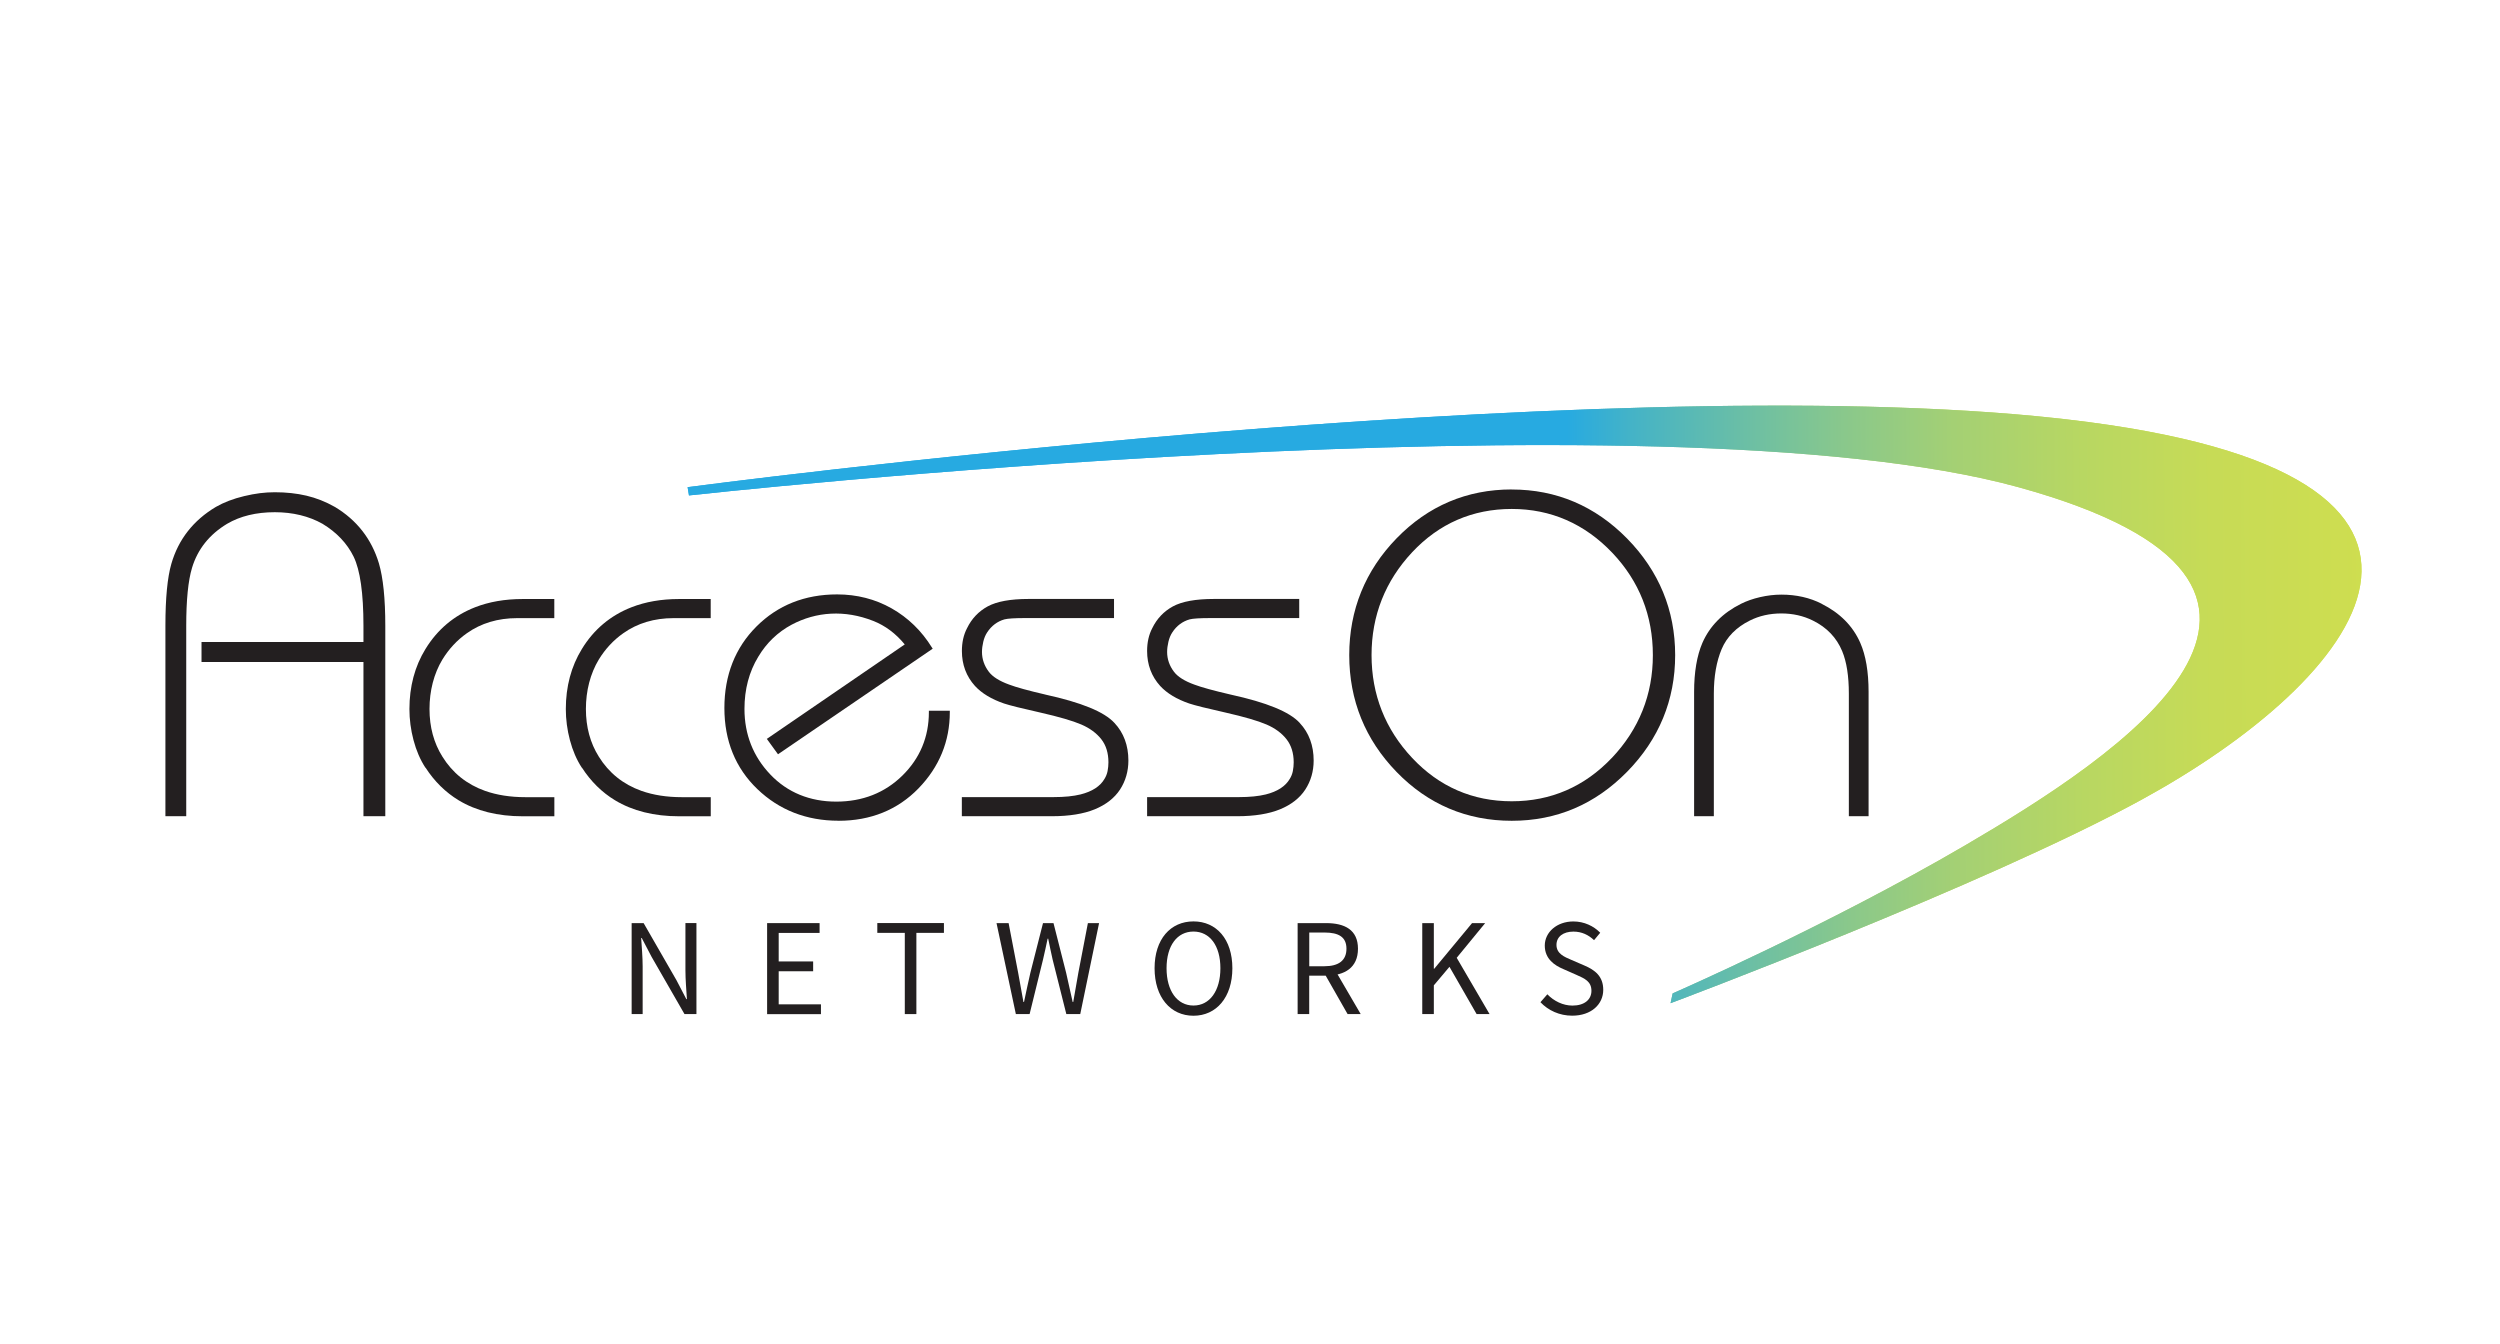 <svg viewBox="0 0 438.3 235.63" xmlns="http://www.w3.org/2000/svg" xmlns:xlink="http://www.w3.org/1999/xlink"><linearGradient id="a" gradientTransform="matrix(1 .006 .006 .94 -1.58 14.2)" gradientUnits="userSpaceOnUse" x1="121.75" x2="415.35" y1="113.82" y2="113.82"><stop offset="0" stop-color="#27aae1"/><stop offset=".49" stop-color="#27aae1"/><stop offset=".52" stop-color="#44b3c7"/><stop offset=".57" stop-color="#69bea7"/><stop offset=".62" stop-color="#8ac88b"/><stop offset=".67" stop-color="#a4d074"/><stop offset=".73" stop-color="#b8d762"/><stop offset=".79" stop-color="#c7db56"/><stop offset=".87" stop-color="#cfde4f"/><stop offset="1" stop-color="#d2df4d"/></linearGradient><clipPath id="b"><path d="m120.55 85.41.24 1.45s169.73-18.85 232.99-1.47c63.25 17.38 17.29 47.29-9.15 62.76-24.21 14.16-51.38 26.01-51.38 26.01l-.37 1.72s55-20.59 82.6-35.69c38.08-20.83 68.46-57.22-13.09-66.66-.37-.04-.74-.08-1.11-.13-81.88-9.13-240.73 12.01-240.73 12.01"/></clipPath><linearGradient id="c" x1="91.1" x2="468.1" xlink:href="#a" y1="107.97" y2="107.97"/><path d="m120.55 85.41.24 1.45s169.73-18.85 232.99-1.47c63.25 17.38 17.29 47.29-9.15 62.76-24.21 14.16-51.38 26.01-51.38 26.01l-.37 1.72s55-20.59 82.6-35.69c38.08-20.83 68.46-57.22-13.09-66.66-.37-.04-.74-.08-1.11-.13-81.88-9.13-240.73 12.01-240.73 12.01" fill="url(#a)"/><g clip-path="url(#b)"><path d="m89.71 52.55 335.1-52.55 42.49 183.08-335.11 52.55z" fill="url(#c)"/></g><g fill="#231f20"><path d="m74.61 134.59c1.55 2.4 3.5 4.32 5.79 5.71 3.09 1.87 6.87 2.81 11.23 2.81h5.56v-3.35h-5.09c-2.61 0-4.98-.37-7.05-1.1-3.21-1.14-5.73-3.16-7.49-6.01-1.5-2.38-2.26-5.19-2.26-8.35s.76-6.19 2.26-8.67c1.14-1.86 2.58-3.41 4.29-4.61 2.48-1.76 5.45-2.65 8.82-2.65h6.51v-3.35h-5.56c-3.08 0-5.89.49-8.34 1.45-3.68 1.44-6.6 3.9-8.69 7.32-1.87 3.04-2.81 6.58-2.81 10.52 0 1.81.24 3.65.72 5.46.48 1.82 1.18 3.44 2.09 4.83"/><path d="m102.03 134.59c1.55 2.4 3.49 4.32 5.79 5.71 3.09 1.87 6.87 2.81 11.23 2.81h5.56v-3.35h-5.09c-2.61 0-4.98-.37-7.05-1.1-3.21-1.14-5.73-3.16-7.49-6.01-1.5-2.38-2.26-5.19-2.26-8.35s.76-6.19 2.26-8.67c1.14-1.86 2.58-3.41 4.29-4.61 2.48-1.76 5.45-2.65 8.82-2.65h6.51v-3.35h-5.56c-3.08 0-5.89.49-8.34 1.45-3.68 1.44-6.61 3.9-8.69 7.32-1.87 3.04-2.81 6.58-2.81 10.52 0 1.81.24 3.65.72 5.46.48 1.82 1.18 3.44 2.09 4.83"/><path d="m147 143.9c5.65 0 10.36-1.91 14.02-5.67 3.65-3.76 5.5-8.26 5.5-13.38v-.25h-3.67v.25c0 4.35-1.56 8.09-4.64 11.12s-6.99 4.57-11.6 4.57-8.56-1.6-11.56-4.76c-3.01-3.16-4.53-7.03-4.53-11.49 0-3.43.81-6.51 2.42-9.15 1.45-2.43 3.42-4.32 5.85-5.62 4.33-2.3 9.31-2.63 14.31-.66 2.09.82 3.95 2.21 5.52 4.12l-23.97 16.42-.21.14 1.96 2.7 27.12-18.51-.13-.2c-1.81-2.93-4.19-5.24-7.07-6.87s-6.1-2.45-9.56-2.45c-5.65 0-10.4 1.89-14.14 5.63-3.73 3.73-5.62 8.54-5.62 14.29s1.95 10.54 5.79 14.22 8.62 5.54 14.21 5.54"/><path d="m183.23 121.76c-2.93-.68-5.05-1.26-6.31-1.74-1.69-.61-2.88-1.36-3.54-2.22-.81-1.06-1.22-2.24-1.22-3.5 0-.56.08-1.17.23-1.8s.38-1.18.68-1.63c.76-1.16 1.78-1.92 3.03-2.28.56-.15 1.79-.23 3.66-.23h15.55v-3.35h-15c-3.15 0-5.55.44-7.14 1.3-1.6.87-2.82 2.16-3.63 3.83-.6 1.14-.9 2.48-.9 4 0 2.38.77 4.44 2.29 6.12 1.19 1.29 2.9 2.33 5.1 3.08.96.32 3.1.86 6.37 1.59 3.25.74 5.66 1.44 7.17 2.09 1.49.64 2.67 1.51 3.51 2.58.83 1.06 1.25 2.42 1.25 4.05 0 .51-.05 1.03-.15 1.54-.1.5-.28.95-.53 1.35-.75 1.31-2.17 2.23-4.21 2.74-1.25.31-2.83.47-4.7.47h-16.11v3.35h15.79c3.03 0 5.56-.41 7.51-1.21 1.97-.81 3.46-1.98 4.43-3.46.97-1.49 1.47-3.2 1.47-5.09 0-2.64-.82-4.86-2.44-6.59-1.8-1.96-5.78-3.59-12.18-4.99"/><path d="m227.88 126.75c-1.8-1.96-5.78-3.59-12.18-4.99-2.93-.68-5.05-1.26-6.32-1.74-1.69-.61-2.88-1.36-3.54-2.22-.81-1.06-1.22-2.24-1.22-3.5 0-.56.08-1.17.23-1.8s.38-1.18.68-1.63c.75-1.16 1.78-1.92 3.03-2.28.56-.15 1.79-.23 3.66-.23h15.56v-3.35h-15c-3.15 0-5.55.44-7.14 1.3-1.6.87-2.82 2.16-3.63 3.83-.6 1.14-.9 2.48-.9 4 0 2.38.77 4.44 2.29 6.12 1.19 1.29 2.9 2.33 5.1 3.08.96.32 3.1.86 6.37 1.59 3.25.74 5.66 1.44 7.17 2.09 1.49.64 2.67 1.51 3.51 2.58.83 1.06 1.26 2.42 1.26 4.05 0 .51-.05 1.03-.15 1.54-.1.5-.28.95-.53 1.35-.76 1.31-2.17 2.23-4.21 2.74-1.25.31-2.83.47-4.7.47h-16.11v3.35h15.79c3.03 0 5.56-.41 7.51-1.21 1.97-.81 3.46-1.97 4.43-3.46s1.47-3.2 1.47-5.09c0-2.64-.82-4.86-2.44-6.59"/><path d="m67.55 143.11v-33.4c0-4.76-.38-8.44-1.12-10.94-1.28-4.27-3.88-7.6-7.73-9.9-1.6-.91-3.28-1.57-4.98-1.97s-3.56-.6-5.53-.6c-1.76 0-3.43.21-5.39.68-1.89.45-3.56 1.09-4.95 1.89-3.95 2.35-6.58 5.71-7.81 9.98-.69 2.39-1.04 6.04-1.04 10.85v33.4h3.65v-33.4c0-4.5.34-7.92 1.02-10.16.98-3.25 3.05-5.85 6.15-7.71 2.28-1.34 5.09-2.03 8.36-2.03 1.56 0 3.06.17 4.46.51s2.71.85 3.9 1.52c2.48 1.5 4.32 3.44 5.46 5.77 1.14 2.34 1.72 6.41 1.72 12.1v2.85h-28.39v3.51h28.39v27.04h3.83z"/><path d="m265.04 85.81c-7.87 0-14.66 2.88-20.18 8.56-5.51 5.67-8.31 12.57-8.31 20.49s2.8 14.82 8.31 20.49c5.51 5.68 12.3 8.55 20.18 8.55s14.62-2.89 20.22-8.59c5.59-5.7 8.43-12.58 8.43-20.45s-2.84-14.75-8.43-20.45c-5.6-5.7-12.4-8.59-20.22-8.59m17.54 47.06c-4.78 5.04-10.68 7.6-17.54 7.6s-12.74-2.56-17.46-7.6c-4.73-5.04-7.12-11.11-7.12-18.03s2.4-12.98 7.12-18.03c4.72-5.04 10.6-7.59 17.46-7.59s12.8 2.6 17.66 7.72c4.7 4.96 7.08 10.99 7.08 17.91s-2.42 12.98-7.2 18.03"/><path d="m319.4 105.86c-2.09-1.07-4.47-1.61-7.09-1.61-1.22 0-2.48.15-3.74.44s-2.38.69-3.34 1.17c-3.21 1.6-5.48 3.91-6.77 6.86-.96 2.24-1.45 5.13-1.45 8.58v21.8h3.46v-21.49c0-3.02.46-5.65 1.37-7.81.9-2.13 2.56-3.82 4.93-5 1.65-.83 3.52-1.25 5.53-1.25s3.88.42 5.54 1.25c2.42 1.19 4.15 2.99 5.13 5.36.78 1.87 1.17 4.37 1.17 7.45v21.49h3.46v-21.8c0-3.51-.49-6.39-1.45-8.58-1.29-2.95-3.56-5.25-6.77-6.85"/><path d="m110.74 161.84h2.1l5.77 10.03 1.72 3.3h.1c-.1-1.61-.26-3.41-.26-5.08v-8.26h1.93v15.95h-2.1l-5.77-10.04-1.72-3.29h-.1c.1 1.61.26 3.32.26 4.98v8.35h-1.93v-15.95z"/><path d="m134.49 161.84h9.2v1.72h-7.17v5h6.04v1.72h-6.04v5.8h7.41v1.72h-9.44v-15.95z"/><path d="m158.64 163.55h-4.83v-1.72h11.68v1.72h-4.83v14.24h-2.03v-14.24z"/><path d="m174.73 161.84h2.1l1.67 8.69c.31 1.71.63 3.43.93 5.14h.1c.35-1.71.74-3.44 1.12-5.14l2.21-8.69h1.84l2.21 8.69c.38 1.69.77 3.42 1.15 5.14h.1c.31-1.72.59-3.45.9-5.14l1.67-8.69h1.96l-3.3 15.95h-2.44l-2.41-9.59c-.27-1.25-.53-2.4-.77-3.63h-.1c-.25 1.23-.52 2.39-.8 3.63l-2.36 9.59h-2.41l-3.39-15.95z"/><path d="m202.42 169.75c0-5.11 2.81-8.21 6.82-8.21s6.82 3.11 6.82 8.21-2.81 8.33-6.82 8.33-6.82-3.22-6.82-8.33zm11.54 0c0-3.97-1.87-6.43-4.72-6.43s-4.72 2.45-4.72 6.43 1.87 6.54 4.72 6.54 4.72-2.57 4.72-6.54z"/><path d="m227.5 161.84h5c3.25 0 5.58 1.17 5.58 4.49s-2.33 4.72-5.58 4.72h-2.97v6.74h-2.03zm4.71 7.56c2.48 0 3.85-1.01 3.85-3.07s-1.37-2.84-3.85-2.84h-2.67v5.92h2.67zm-.11 1.09 1.59-1.05 4.87 8.35h-2.3z"/><path d="m249.35 161.84h2.03v8h.07l6.63-8h2.3l-4.99 6.08 5.76 9.87h-2.27l-4.76-8.29-2.74 3.25v5.04h-2.03z"/><path d="m270.07 175.71 1.21-1.39c1.15 1.19 2.74 1.98 4.4 1.98 2.09 0 3.33-1.04 3.33-2.59 0-1.63-1.16-2.15-2.66-2.81l-2.29-1.01c-1.49-.63-3.23-1.76-3.23-4.11s2.12-4.23 5.02-4.23c1.89 0 3.58.82 4.7 1.98l-1.08 1.3c-.98-.92-2.15-1.5-3.62-1.5-1.79 0-2.97.9-2.97 2.33 0 1.54 1.39 2.11 2.64 2.64l2.27.98c1.85.79 3.29 1.89 3.29 4.26 0 2.52-2.08 4.53-5.44 4.53-2.24 0-4.19-.91-5.58-2.37z"/></g></svg>